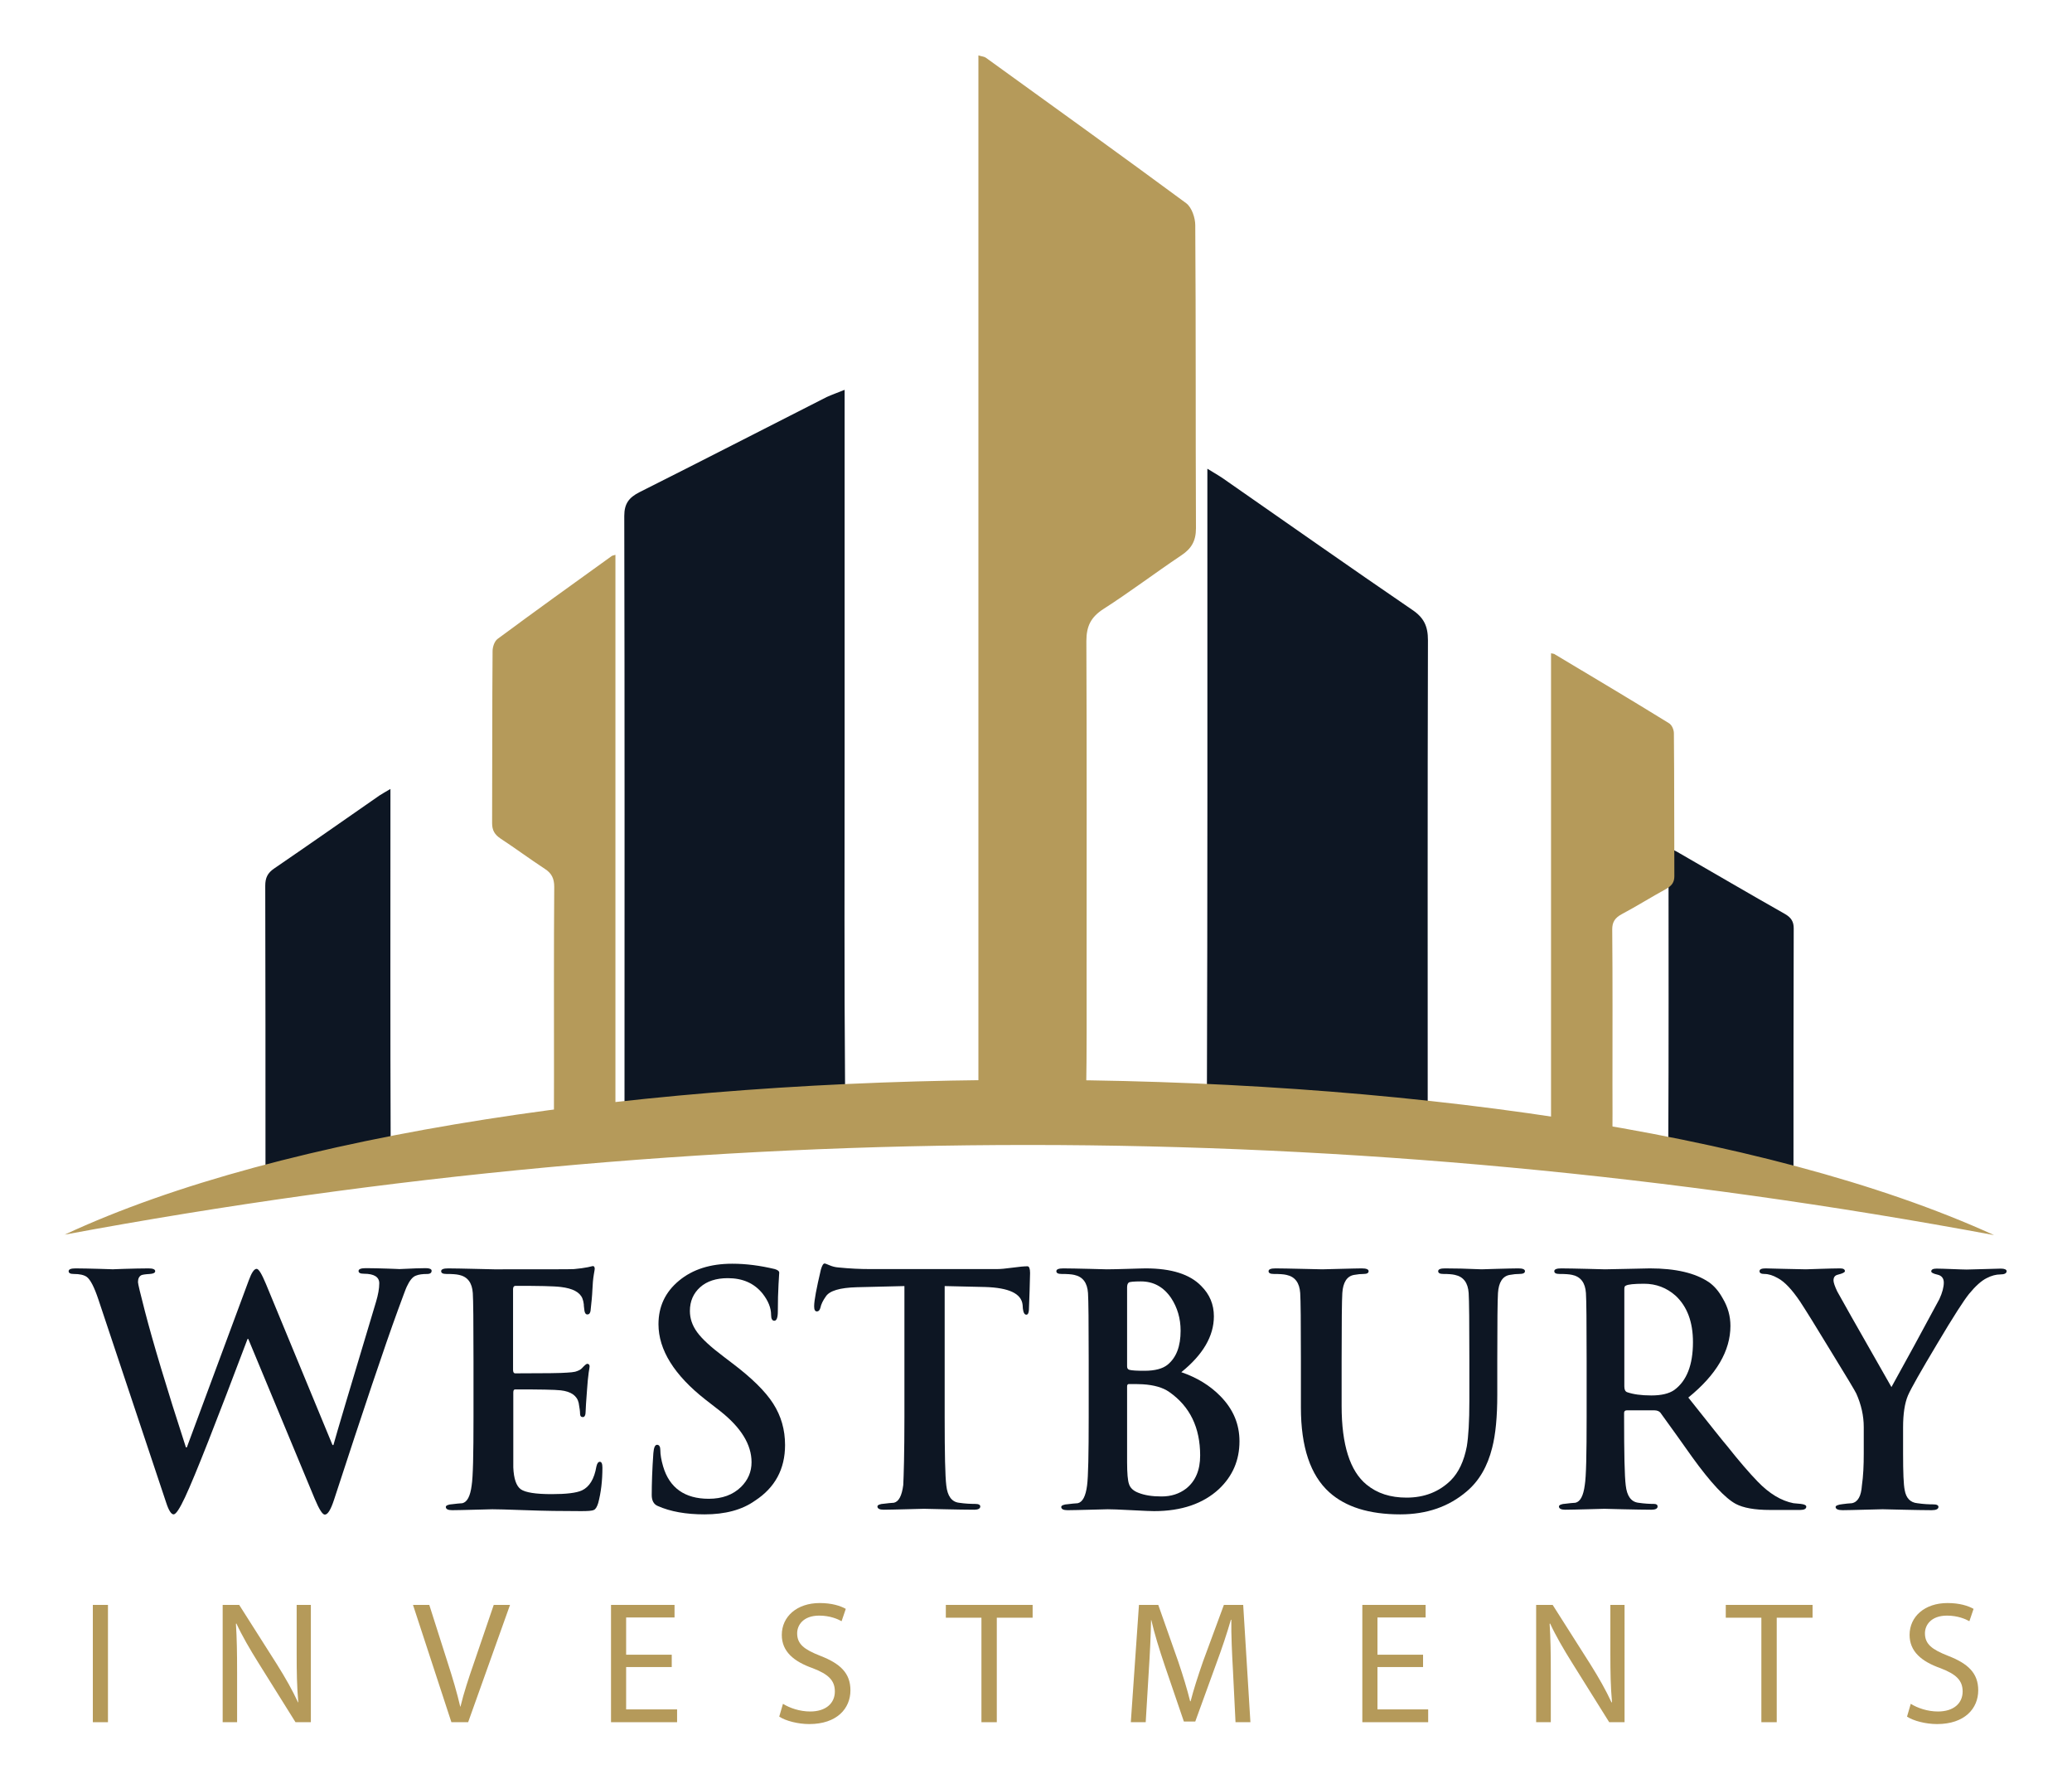 <?xml version="1.0" encoding="utf-8"?>
<!-- Generator: Adobe Illustrator 22.0.1, SVG Export Plug-In . SVG Version: 6.00 Build 0)  -->
<svg version="1.1" id="Layer_1" xmlns="http://www.w3.org/2000/svg" xmlns:xlink="http://www.w3.org/1999/xlink" x="0px" y="0px"
	 viewBox="0 0 890.5 764.5" style="enable-background:new 0 0 890.5 764.5;" xml:space="preserve">
<style type="text/css">
	.st0{fill-rule:evenodd;clip-rule:evenodd;fill:#0D1623;}
	.st1{fill-rule:evenodd;clip-rule:evenodd;fill:#B59A5A;}
	.st2{fill:#0D1623;}
	.st3{fill:#B59A5A;}
</style>
<g>
	<path class="st0" d="M268.8,485.5c20.4-1.9,40-3.9,59.6-5.6c8.1-0.7,16.3-1.5,24.4-1.5c7.8,0.1,10.5-2.5,10.4-10.8
		c-0.4-48.4-0.2-96.9-0.2-145.3V178.7v-11.2c-3.2,1.3-5.5,2.1-7.7,3.1c-26.8,13.6-53.6,27.4-80.5,40.9c-4.5,2.3-6.5,4.9-6.5,10.2
		c0.2,85.6,0.1,171.2,0.1,256.9C268.4,480.6,268.6,482.6,268.8,485.5"/>
	<path class="st0" d="M167.8,339v5.4c0,49.2-0.1,98.4,0.1,147.6c0,4.4-1.1,5.8-5.7,6.4c-14.3,1.6-28.5,3.9-42.7,5.9
		c-1.5,0.2-3.1,0.5-5.4,0.8v-5.6c0-39.6,0-79.2-0.1-118.9c0-3.4,1-5.5,3.8-7.4c15.2-10.4,30.2-20.9,45.3-31.4
		C164.4,341,165.7,340.2,167.8,339"/>
	<path class="st0" d="M518.9,201.4v9.6c0,86.8,0.1,173.6-0.2,260.3c0,7.8,2,10.3,10.1,11.2c25.2,2.8,50.2,6.9,75.3,10.5
		c2.7,0.4,5.5,0.8,9.5,1.5v-9.8c0-69.9-0.1-139.7,0.1-209.6c0-6-1.7-9.7-6.8-13.1c-26.8-18.3-53.2-36.9-79.8-55.4
		C524.8,204.9,522.5,203.6,518.9,201.4"/>
	<path class="st0" d="M717.1,364.2v4.5c0,40.9,0.1,81.8-0.1,122.7c0,3.7,1.1,4.8,5.7,5.3c14.3,1.3,45.8,17.2,48.1,17.5v-16.5
		c0-32.9,0-65.9,0.1-98.8c0-2.8-1-4.6-3.8-6.2c-15.2-8.6-30.2-17.4-45.3-26.1C720.5,365.8,719.2,365.2,717.1,364.2"/>
	<path class="st1" d="M666.6,280.7v213.5c8.2,0,16.3,0.1,24.4-0.2c0.7,0,1.8-2.2,1.9-3.4c0.2-8.1,0.1-16.2,0.1-24.3
		c0-22.3,0.1-44.6-0.1-67c0-3,1.1-4.9,4.1-6.5c6.4-3.4,12.6-7.3,19-10.8c2.5-1.4,3.6-2.9,3.6-5.5c-0.1-20.5,0-40.9-0.2-61.4
		c0-1.5-0.8-3.6-2.2-4.4c-16.2-10-32.5-19.7-48.9-29.5C668,280.9,667.5,280.9,666.6,280.7"/>
	<path class="st1" d="M420.5,23.8v452.9c14.5,0,28.8,0.2,43-0.3c1.2,0,3.2-4.7,3.3-7.2c0.3-17.2,0.2-34.4,0.2-51.6
		c0-47.4,0.1-94.7-0.1-142.1c0-6.4,1.9-10.3,7.3-13.8c11.4-7.3,22.2-15.5,33.4-23c4.4-2.9,6.4-6.2,6.4-11.7
		c-0.2-43.4,0-86.8-0.3-130.2c0-3.2-1.5-7.6-3.8-9.4c-28.6-21.1-57.4-41.8-86.2-62.6C423,24.3,422.1,24.3,420.5,23.8"/>
	<path class="st1" d="M264.5,238.4v256.8c-8.2,0-16.3,0.1-24.4-0.2c-0.7,0-1.8-2.7-1.9-4.1c-0.2-9.7-0.1-19.5-0.1-29.2
		c0-26.9-0.1-53.7,0.1-80.6c0-3.6-1.1-5.9-4.1-7.8c-6.4-4.2-12.6-8.8-19-13c-2.5-1.7-3.6-3.5-3.6-6.6c0.1-24.6,0-49.2,0.2-73.9
		c0-1.8,0.8-4.3,2.2-5.3c16.2-12,32.5-23.7,48.9-35.5C263.1,238.7,263.6,238.7,264.5,238.4"/>
	<path class="st1" d="M857,530.7c-197.8-90.2-641.7-87.6-829.2-0.2C304.3,479.1,579.9,479.1,857,530.7"/>
	<path class="st2" d="M71.4,645.6l-29.1-87.2c-1.8-5.4-3.5-8.7-5.1-9.8c-1.2-0.8-3-1.2-5.5-1.2c-1.5,0-2.2-0.4-2.2-1.2
		c0-0.8,1-1.2,3-1.2c2.8,0,6.2,0.1,10.2,0.2c3.9,0.1,5.9,0.2,5.8,0.2c-0.2,0,1.5-0.1,5.1-0.2c3.6-0.1,7-0.2,10.2-0.2
		c1.9,0,2.9,0.4,2.9,1.2c0,0.7-0.8,1.1-2.3,1.2c-1.9,0.1-3.1,0.3-3.6,0.5c-1,0.5-1.5,1.5-1.5,3c0,0.7,1,4.9,3,12.6
		c3.4,13.1,9.2,32.6,17.6,58.4h0.4l26.6-71.7c1.2-3.3,2.3-5,3.4-5c0.9,0,2.2,2.2,4,6.5l28.6,69.2h0.4c1.1-4.1,7.2-24.6,18.3-61.5
		c0.9-3,1.4-5.7,1.4-8c0-2.7-2.2-4.1-6.6-4.1c-1.6,0-2.3-0.4-2.3-1.2c0-0.8,1.1-1.2,3.2-1.2c2.9,0,6.1,0.1,9.4,0.2
		c3.3,0.1,5,0.2,4.9,0.2c5.8-0.3,9.6-0.4,11.4-0.4c1.6,0,2.5,0.4,2.5,1.1c0,0.9-0.6,1.4-1.9,1.4c-2,0-3.6,0.2-4.8,0.7
		c-1.5,0.5-2.8,2.2-4,4.8c-0.4,0.8-1.6,4.1-3.7,9.8c-5.9,16.1-15,43.3-27.5,81.6c-1.4,4.3-2.7,6.5-4,6.5c-1,0-2.4-2.2-4.3-6.7
		l-28.6-68.8h-0.3C92.9,611,84,633.8,79.5,643.4c-2.3,4.9-3.9,7.3-4.9,7.3C73.6,650.7,72.5,649,71.4,645.6"/>
	<path class="st2" d="M203.5,608.9v-24.2c0-16.4-0.1-26.1-0.3-29.1c-0.3-4.4-2.2-7-5.9-7.8c-1.3-0.3-3.1-0.4-5.4-0.4
		c-1.6,0-2.3-0.4-2.3-1.2c0-0.8,1-1.2,3-1.2c2.7,0,6.5,0.1,11.2,0.2c4.7,0.1,7.6,0.2,8.6,0.2c21.7,0,33.1,0,34.3-0.1
		c2.4-0.2,4.3-0.5,5.9-0.8c1.6-0.4,2.3-0.5,2.2-0.5c0.5,0,0.8,0.4,0.8,1.2c0,0.1-0.1,0.9-0.4,2.5c-0.3,1.8-0.5,4-0.6,6.5
		c-0.1,2.5-0.4,5.5-0.8,9.1c-0.2,1-0.6,1.5-1.4,1.5c-0.6,0-1-0.5-1.2-1.5c-0.1-1-0.3-2-0.3-2.9c-0.1-0.9-0.3-1.7-0.6-2.5
		c-1.1-2.7-4.2-4.3-9.2-4.9c-3.1-0.4-9.7-0.5-19.6-0.5c-0.6,0-1,0.5-1,1.4v34.7c0,1,0.3,1.5,1,1.5c12.6,0,20-0.1,22.1-0.3
		c1.6-0.1,2.8-0.2,3.6-0.4c1.4-0.4,2.4-0.9,3-1.6c1.1-1.2,1.8-1.8,2.2-1.8c0.6,0,1,0.4,1,1.1c0,0.1-0.1,1-0.4,2.7
		c-0.3,2.1-0.5,4.5-0.7,7.3c-0.4,5.2-0.6,8.3-0.6,9.2c0,1.7-0.4,2.6-1.2,2.6c-0.8,0-1.2-0.5-1.2-1.4c0-1-0.2-2.5-0.6-4.7
		c-0.7-3.1-3.3-4.9-7.7-5.4c-2.6-0.3-9.1-0.4-19.6-0.4c-0.6,0-0.8,0.5-0.8,1.4v32.1c0.2,4.9,1.3,8,3.2,9.4c2,1.4,6.4,2.1,13.3,2.1
		c6.2,0,10.6-0.5,13-1.6c3.2-1.5,5.3-4.9,6.2-10.2c0.3-1.4,0.8-2.1,1.5-2.1c0.7,0,1.1,0.8,1.1,2.5c0,5.6-0.6,10.7-1.8,15.2
		c-0.5,1.6-1.1,2.7-1.9,3c-0.8,0.4-2.7,0.5-5.5,0.5c-8,0-15.9-0.1-23.8-0.4c-7.9-0.3-12.6-0.4-14.3-0.4c-0.8,0-3.4,0.1-7.8,0.2
		c-4.4,0.1-7.5,0.2-9.5,0.2c-1.8,0-2.7-0.5-2.7-1.4c0-0.6,1-1.1,3-1.2c1.4-0.2,2.7-0.3,4.1-0.4c2.1-0.5,3.4-3,4-7.6
		C203.3,634.6,203.5,624.9,203.5,608.9"/>
	<path class="st2" d="M302.8,650.7c-8,0-14.7-1.2-20.1-3.6c-1.7-0.7-2.6-2.3-2.6-4.7c0-4.9,0.2-10.9,0.7-18c0.2-2.4,0.7-3.6,1.6-3.6
		c0.9,0,1.4,0.8,1.4,2.3c0,1.9,0.4,4.3,1.2,7c2.7,9.2,9.3,13.9,19.6,13.9c5.8,0,10.4-1.7,13.9-5.1c3-3,4.5-6.5,4.5-10.6
		c0-7.6-4.5-14.9-13.5-22l-6.3-4.9C289.8,590.9,283,580,283,569c0-7.6,2.9-13.8,8.8-18.7c5.9-4.9,13.5-7.3,22.9-7.3
		c6,0,12,0.8,18.3,2.3c1.3,0.4,1.9,0.9,1.9,1.6c0-0.2-0.1,1.4-0.3,4.9c-0.2,3.4-0.3,7.3-0.3,11.6c0,2.7-0.5,4.1-1.5,4.1
		c-0.9,0-1.4-0.8-1.4-2.5c0-3-1.2-6-3.6-9.1c-3.6-4.5-8.6-6.7-15-6.7c-5,0-9,1.3-11.9,3.9c-2.9,2.6-4.4,6-4.4,10.2
		c0,3.2,1,6.2,3.1,9.1c2.1,2.9,5.9,6.4,11.5,10.6l3.8,2.9c8.2,6.2,14.1,12,17.4,17.2c3.4,5.3,5.1,11.2,5.1,17.8
		c0,10.3-4.3,18.3-12.9,23.9C318.9,648.8,311.6,650.7,302.8,650.7"/>
	<path class="st2" d="M388.7,608.9v-56.3l-20.5,0.5c-7.2,0.2-11.7,1.5-13.3,4c-1.2,1.7-2,3.3-2.3,4.8c-0.3,1.1-0.8,1.6-1.5,1.6
		c-0.8,0-1.2-0.7-1.2-2.2c0-2.5,1-7.7,2.9-15.8c0.5-1.7,1-2.6,1.6-2.6c0.3,0,1,0.3,2.2,0.8c1.2,0.5,2.4,0.8,3.7,0.9
		c4.9,0.5,9.5,0.7,13.7,0.7h54.4c1.6,0,3.8-0.2,6.7-0.6c2.9-0.4,5.1-0.6,6.5-0.6c0.7,0,1.1,1,1.1,2.9c0,0.9-0.1,3.5-0.2,7.6
		c-0.1,4.2-0.3,7-0.3,8.3c-0.1,1.4-0.5,2-1.1,2c-0.8,0-1.3-0.9-1.5-2.7l-0.1-1.5c-0.5-4.9-5.9-7.4-16.2-7.7l-17.3-0.4v56.3
		c0,15.6,0.2,25.4,0.7,29.4c0.5,4.5,2.3,7,5.4,7.4c2.7,0.4,5,0.5,7,0.5c1.5,0,2.2,0.4,2.2,1.1c0,0.9-0.9,1.4-2.6,1.4
		c-3.5,0-7.7-0.1-12.8-0.2c-5-0.1-8-0.2-8.8-0.2c-0.8,0-3.4,0.1-7.8,0.2c-4.3,0.1-7.5,0.2-9.5,0.2c-1.8,0-2.7-0.5-2.7-1.4
		c0-0.6,1-1.1,3-1.2c1.4-0.2,2.7-0.3,4.1-0.4c2.1-0.5,3.4-3,4-7.6C388.4,634.2,388.7,624.4,388.7,608.9"/>
	<path class="st2" d="M467.9,608.9v-24.2c0-16.4-0.1-26.1-0.3-29.1c-0.3-4.4-2.2-7-5.9-7.8c-1.3-0.3-3.1-0.4-5.4-0.4
		c-1.6,0-2.3-0.4-2.3-1.2c0-0.8,1-1.2,3-1.2c2.8,0,6.5,0.1,11.1,0.2c4.5,0.1,7.1,0.2,7.6,0.2c2.4,0,5.4-0.1,9.1-0.2
		c3.7-0.1,6.2-0.2,7.6-0.2c11,0,19,2.5,23.9,7.6c3.6,3.6,5.4,7.9,5.4,13c0,8.5-4.7,16.5-14,24c6.7,2.3,12.3,5.7,16.8,10.3
		c5.5,5.6,8.2,12,8.2,19.4c0,8.1-2.9,14.9-8.8,20.5c-6.8,6.3-16.1,9.5-27.9,9.5c-1,0-4.2-0.1-9.6-0.4c-5.4-0.3-8.8-0.4-10.3-0.4
		c-0.8,0-3.4,0.1-7.8,0.2c-4.4,0.1-7.5,0.2-9.5,0.2c-1.8,0-2.7-0.5-2.7-1.4c0-0.6,1-1.1,3-1.2c1.4-0.2,2.7-0.3,4.1-0.4
		c2.1-0.5,3.4-3,4-7.6C467.7,634.6,467.9,624.9,467.9,608.9 M484.4,553.2v33.9c0,0.8,0.3,1.3,1,1.5c1.2,0.3,3.3,0.4,6.5,0.4
		c4.5,0,7.8-0.9,9.9-2.6c3.8-3.1,5.6-8,5.6-14.6c0-5.3-1.4-10-4.1-14.1c-3.3-4.8-7.6-7.1-13-7.1c-3.1,0-4.9,0.2-5.2,0.5
		C484.6,551.5,484.4,552.2,484.4,553.2 M515.8,625.4c0-12-4.4-21.1-13.3-27.3c-2.7-1.9-6.5-3-11.4-3.3c-1.7-0.1-3.7-0.1-5.9-0.1
		c-0.5,0-0.8,0.3-0.8,1v32.6c0,4.8,0.3,7.9,0.8,9.3c0.5,1.7,1.9,3,4,3.8c2.7,1.1,6,1.6,10,1.6c4.1,0,7.6-1.1,10.6-3.4
		C513.8,636.4,515.8,631.7,515.8,625.4"/>
	<path class="st2" d="M559.1,604.8v-20.1c0-16.4-0.1-26.1-0.3-29.1c-0.3-4.4-2.2-7-5.9-7.8c-1.3-0.3-3.1-0.4-5.4-0.4
		c-1.6,0-2.3-0.4-2.3-1.2c0-0.8,1-1.2,3-1.2c2.7,0,6.4,0.1,11.2,0.2c4.8,0.1,7.8,0.2,8.9,0.2c1,0,3.6-0.1,7.9-0.2
		c4.3-0.1,7.3-0.2,9-0.2c2,0,3,0.4,3,1.2s-0.7,1.2-2.2,1.2c-1.1,0-2.4,0.1-4,0.4c-3.1,0.5-4.8,3.2-5.1,7.8c-0.2,3-0.3,12.7-0.3,29.2
		v19.3c0,16.7,3.6,28,10.7,33.8c4.6,3.8,10.3,5.6,17.2,5.6c7.7,0,14-2.5,19-7.4c3.4-3.4,5.7-8.3,6.9-14.6c0.7-4.2,1.1-10.7,1.1-19.5
		v-17.2c0-16.4-0.1-26.1-0.3-29.2c-0.3-4.4-2.2-7-5.9-7.8c-1.3-0.3-2.9-0.4-4.9-0.4c-1.6,0-2.3-0.4-2.3-1.2s1-1.2,2.9-1.2
		c4,0,9.3,0.1,15.8,0.4c0.3,0,2.4-0.1,6.5-0.2c4-0.1,7.1-0.2,9.2-0.2c1.9,0,2.9,0.4,2.9,1.2c0,0.8-0.8,1.2-2.5,1.2
		c-1.1,0-2.4,0.1-4,0.4c-3.1,0.5-4.8,3.2-5.1,7.8c-0.2,3-0.3,12.7-0.3,29.1v14.7c0,9.3-0.7,16.9-2.2,22.7c-2,8-5.6,14.2-10.9,18.7
		c-7.7,6.6-17.2,9.9-28.6,9.9c-13.4,0-23.5-3.2-30.5-9.5C563.2,633.9,559.1,621.8,559.1,604.8"/>
	<path class="st2" d="M681.9,608.9v-24.2c0-16.4-0.1-26.1-0.3-29.1c-0.3-4.4-2.2-7-5.9-7.8c-1.3-0.3-3.1-0.4-5.4-0.4
		c-1.6,0-2.3-0.4-2.3-1.2c0-0.8,1-1.2,3-1.2c2.8,0,6.5,0.1,11.1,0.2c4.6,0.1,7.1,0.2,7.7,0.2c1.6,0,4.8-0.1,9.8-0.2
		c5-0.1,8.2-0.2,9.5-0.2c11.1,0,19.5,2,25.3,5.9c2.3,1.6,4.3,3.9,6,7c2.2,3.7,3.3,7.6,3.3,11.8c0,10.7-6,21-18.1,30.8
		c10,12.6,15.5,19.5,16.5,20.6c5.3,6.7,9.8,11.9,13.3,15.5c5,5.2,10.2,8.3,15.4,9.3c1.1,0.1,2.2,0.2,3.2,0.3
		c1.6,0.2,2.3,0.6,2.3,1.2c0,0.9-0.9,1.4-2.6,1.4h-13c-6.6,0-11.5-0.9-14.7-2.6c-4.5-2.4-10.8-9.1-18.8-20.2
		c-3.9-5.6-8.5-11.9-13.6-19c-0.5-0.6-1.4-1-2.5-1h-12c-0.7,0-1.1,0.4-1.1,1.1v1.9c0,15.5,0.2,25.2,0.7,29.2
		c0.5,4.6,2.3,7.1,5.4,7.5c2.7,0.4,5,0.5,6.7,0.5c1.1,0,1.6,0.4,1.6,1.1c0,0.9-0.9,1.4-2.7,1.4c-3.1,0-7.2-0.1-12.3-0.2
		c-5.1-0.1-7.7-0.2-7.9-0.2c-0.6,0-3.1,0.1-7.3,0.2c-4.2,0.1-7.4,0.2-9.5,0.2c-1.8,0-2.7-0.5-2.7-1.4c0-0.6,1-1.1,3-1.2
		c1.4-0.2,2.7-0.3,4.1-0.4c2.1-0.5,3.4-3,4-7.6C681.7,634.6,681.9,624.9,681.9,608.9 M698.1,553.9v41.8c0,1.4,0.4,2.2,1.2,2.5
		c2.6,0.9,6,1.4,10.4,1.4c4.4,0,7.6-0.8,9.8-2.3c5.4-3.9,8.1-10.8,8.1-20.6c0-8.7-2.5-15.3-7.4-19.9c-3.9-3.5-8.5-5.2-13.6-5.2
		c-4.4,0-7,0.3-7.8,0.8C698.3,552.5,698.1,553,698.1,553.9"/>
	<path class="st2" d="M801,624.5v-11.3c0-4.9-1.1-9.7-3.2-14.4c-0.5-1.1-4.1-7.1-10.8-18c-6.6-10.9-11.1-18.1-13.4-21.6
		c-3.4-5-6.5-8.4-9.5-10c-2.1-1.2-4-1.8-5.8-1.8c-1.4,0-2.1-0.4-2.1-1.2c0-0.8,0.9-1.2,2.6-1.2c0.6,0,3.3,0.1,7.9,0.2
		c4.6,0.1,7.8,0.2,9.4,0.2c0.7,0,2.8-0.1,6.2-0.2c3.4-0.1,6.2-0.2,8.5-0.2c1.4,0,2.1,0.4,2.1,1.2c0,0.5-1,1-3,1.5
		c-1.3,0.3-1.9,1.1-1.9,2.5c0,0.8,0.5,2.4,1.6,4.7c0.4,0.8,8.1,14.5,23.3,41.1c6.2-11.2,13.1-23.8,20.6-37.8
		c1.3-2.8,1.9-5.2,1.9-7.1c0-1.8-0.9-3-2.7-3.4c-1.8-0.4-2.7-0.9-2.7-1.4c0-0.8,0.8-1.2,2.3-1.2c1.6,0,3.8,0.1,6.7,0.2
		c2.9,0.1,5,0.2,6.2,0.2c1,0,3.5-0.1,7.5-0.2c4-0.1,6.4-0.2,7.2-0.2c1.6,0,2.5,0.4,2.5,1.1c0,0.9-0.9,1.4-2.7,1.4
		c-1.8,0-3.8,0.5-5.9,1.6c-2.2,1.1-4.7,3.3-7.5,6.7c-2.2,2.7-6.8,9.8-13.8,21.6c-7,11.7-11.2,19.1-12.5,22.1
		c-1.4,3.3-2.1,7.9-2.1,13.7v11.3c0,8.1,0.2,13.3,0.7,15.7c0.6,3.4,2.4,5.3,5.4,5.6c2.7,0.4,5,0.5,6.9,0.5c1.5,0,2.2,0.4,2.2,1.1
		c0,0.9-1,1.4-2.9,1.4c-3.3,0-7.4-0.1-12.4-0.2c-4.9-0.1-7.8-0.2-8.7-0.2c-1,0-3.7,0.1-8,0.2c-4.3,0.1-7.4,0.2-9.2,0.2
		c-2,0-3-0.5-3-1.4c0-0.5,1-1,3-1.2c1.3-0.2,2.6-0.3,4-0.4c2.6-0.5,4-3.1,4.3-7.6C800.8,634.2,801,629.7,801,624.5"/>
	<rect x="39.9" y="689.6" class="st3" width="6.5" height="50.4"/>
	<path class="st3" d="M95.7,740v-50.4h7.1l16.2,25.5c3.7,5.9,6.7,11.2,9.1,16.4l0.1-0.1c-0.6-6.7-0.7-12.9-0.7-20.7v-21.1h6.1V740
		H127l-16-25.6c-3.5-5.6-6.9-11.4-9.4-16.8l-0.2,0.1c0.4,6.4,0.5,12.4,0.5,20.8V740H95.7z"/>
	<path class="st3" d="M194,740l-16.5-50.4h7l7.9,24.8c2.2,6.8,4,12.9,5.4,18.9h0.1c1.4-5.8,3.5-12.2,5.8-18.8l8.5-24.9h7l-18,50.4
		H194z"/>
	<polygon class="st3" points="288.7,716.3 269.1,716.3 269.1,734.5 291,734.5 291,740 262.6,740 262.6,689.6 289.9,689.6 289.9,695 
		269.1,695 269.1,711 288.7,711 	"/>
	<path class="st3" d="M336.5,732.1c2.9,1.8,7.2,3.3,11.7,3.3c6.7,0,10.6-3.5,10.6-8.6c0-4.7-2.7-7.4-9.5-10
		c-8.2-2.9-13.3-7.2-13.3-14.3c0-7.9,6.5-13.7,16.3-13.7c5.2,0,8.9,1.2,11.2,2.5l-1.8,5.3c-1.6-0.9-5-2.4-9.6-2.4
		c-6.9,0-9.5,4.1-9.5,7.6c0,4.7,3.1,7,10,9.7c8.5,3.3,12.9,7.4,12.9,14.8c0,7.8-5.8,14.5-17.7,14.5c-4.9,0-10.2-1.4-12.9-3.2
		L336.5,732.1z"/>
	<polygon class="st3" points="421.8,695.1 406.5,695.1 406.5,689.6 443.8,689.6 443.8,695.1 428.4,695.1 428.4,740 421.8,740 	"/>
	<path class="st3" d="M529.9,717.8c-0.4-7-0.8-15.5-0.7-21.8h-0.2c-1.7,5.9-3.8,12.2-6.4,19.2l-8.9,24.5h-4.9l-8.2-24
		c-2.4-7.1-4.4-13.6-5.8-19.6h-0.1c-0.1,6.3-0.5,14.7-1,22.3l-1.3,21.6H486l3.5-50.4h8.3l8.6,24.4c2.1,6.2,3.8,11.8,5.1,17h0.2
		c1.3-5.1,3.1-10.6,5.3-17l9-24.4h8.3l3.1,50.4h-6.4L529.9,717.8z"/>
	<polygon class="st3" points="611.6,716.3 592,716.3 592,734.5 613.8,734.5 613.8,740 585.5,740 585.5,689.6 612.7,689.6 612.7,695 
		592,695 592,711 611.6,711 	"/>
	<path class="st3" d="M660.2,740v-50.4h7.1l16.2,25.5c3.7,5.9,6.7,11.2,9.1,16.4l0.2-0.1c-0.6-6.7-0.7-12.9-0.7-20.7v-21.1h6.1V740
		h-6.6l-16-25.6c-3.5-5.6-6.9-11.4-9.4-16.8l-0.2,0.1c0.4,6.4,0.5,12.4,0.5,20.8V740H660.2z"/>
	<polygon class="st3" points="757,695.1 741.7,695.1 741.7,689.6 779,689.6 779,695.1 763.6,695.1 763.6,740 757,740 	"/>
	<path class="st3" d="M821.2,732.1c2.9,1.8,7.2,3.3,11.7,3.3c6.7,0,10.6-3.5,10.6-8.6c0-4.7-2.7-7.4-9.5-10
		c-8.2-2.9-13.3-7.2-13.3-14.3c0-7.9,6.5-13.7,16.3-13.7c5.2,0,8.9,1.2,11.2,2.5l-1.8,5.3c-1.6-0.9-5-2.4-9.6-2.4
		c-6.9,0-9.5,4.1-9.5,7.6c0,4.7,3.1,7,10,9.7c8.5,3.3,12.9,7.4,12.9,14.8c0,7.8-5.8,14.5-17.7,14.5c-4.9,0-10.2-1.4-12.9-3.2
		L821.2,732.1z"/>
</g>
</svg>
